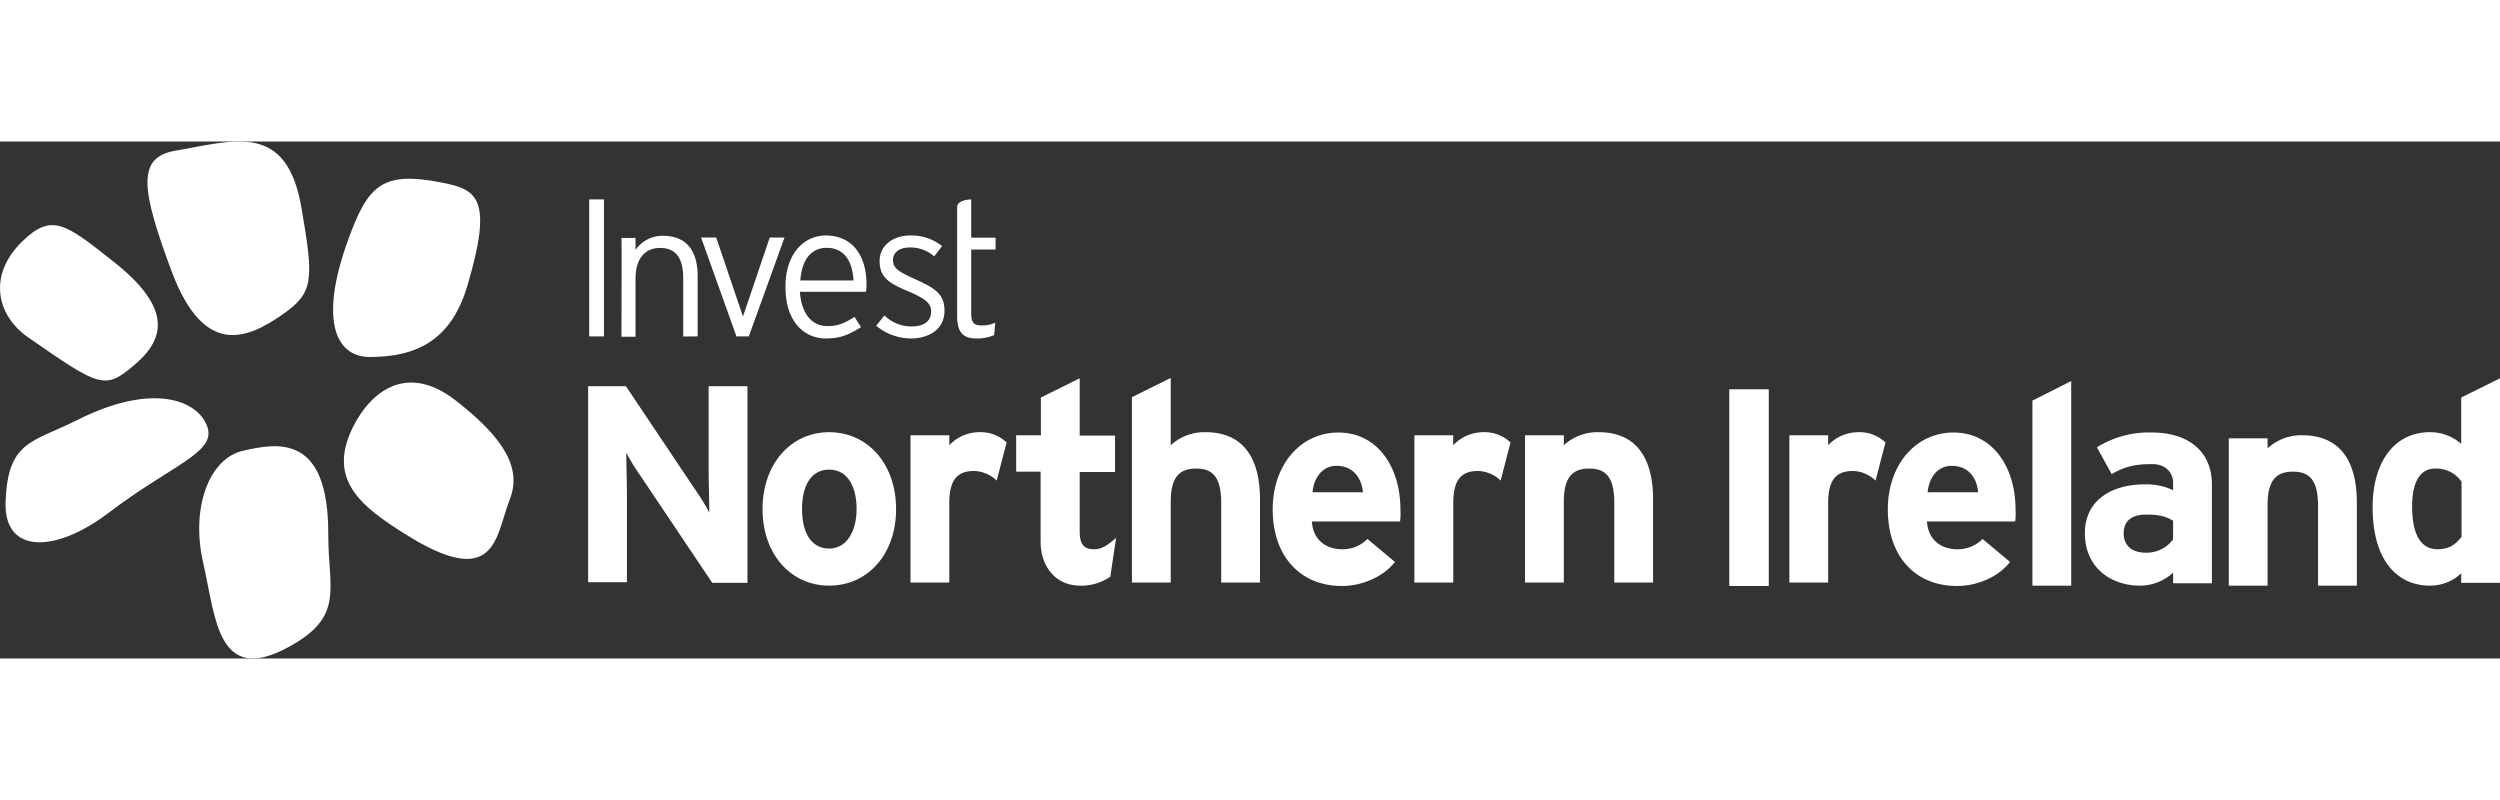 <svg xmlns="http://www.w3.org/2000/svg" viewBox="0 0 728.22 150.59" width="250" height="80"><rect x="0" y="0" width="728.22" height="150.59" fill="#333333" stroke="none"/><defs><style>.cls-1{fill:#ffffff;}.cls-2{fill:#ffffff;}.cls-3{fill:#ffffff;}.cls-4{fill:#ffffff;}.cls-5{fill:#ffffff;}</style></defs><g id="Layer_2" data-name="Layer 2"><g id="Layer_1-2" data-name="Layer 1"><path class="cls-1" d="M203.22,56.77V39.27c0-8.3-4-11.8-10.1-11.8a9.52,9.52,0,0,0-8,4.1v-3.5s-4,.1-4.1,0c.1.1,0,28.8,0,28.8h4.1V40c0-6.3,3.1-9,7.1-9,4.6,0,6.8,2.8,6.8,9v16.8Z"/><path class="cls-1" d="M248.62,40.47c-.3-5.6-2.7-9.5-7.8-9.5-4.3,0-7.2,3.1-7.7,9.5Zm3.8,1.1a11.8,11.8,0,0,1-.2,2.2H233c.4,6.1,3.3,10,8,10,3.3,0,5.3-1,7.9-2.7l1.9,3c-3.5,2.2-6,3.3-10.3,3.3-5.3,0-11.7-3.8-11.7-15.1,0-9.2,5-14.9,11.9-14.9,7.7.1,11.7,6,11.7,14.2"/><path class="cls-1" d="M290,31.47V28h-7.1V16.87s-4.1,0-4.1,2.3v31.7c0,4.8,1.9,6.5,5.5,6.5a12.24,12.24,0,0,0,5.3-1l.3-3.6a8.84,8.84,0,0,1-4.1.8c-2.2,0-2.9-.9-2.9-3.5V31.47Z"/><polygon class="cls-1" points="228.52 27.97 224.22 27.97 216.42 50.97 208.62 27.97 204.22 27.97 214.52 56.77 218.12 56.77 228.52 27.97"/><path class="cls-1" d="M275.12,49.27c0-5.1-3.2-6.7-8.6-9.2-4.9-2.2-6.4-3.2-6.4-5.6,0-2.1,1.8-3.6,4.8-3.6a10.31,10.31,0,0,1,7.2,2.6l2.3-3a14.31,14.31,0,0,0-9.2-3.1c-5.2,0-9,3-9,7.4,0,4.6,2.4,6.4,8.2,8.8,5.1,2.2,6.8,3.5,6.8,5.9,0,2.8-1.9,4.4-5.8,4.4a11.32,11.32,0,0,1-7.8-3.2l-2.4,3a16,16,0,0,0,10.1,3.7c4.9,0,9.8-2.4,9.8-8.1"/><rect class="cls-1" x="171.62" y="16.87" width="4.3" height="39.9"/><path class="cls-1" d="M207.42,128.47l-21-31.3a68.47,68.47,0,0,1-4-6.5c0,2.1.2,9.3.2,12.5v25.2h-11.3V71.27h11l20.3,30.3a68.47,68.47,0,0,1,4,6.5c0-2.1-.2-9.3-.2-12.5V71.27h11.3v57.3h-10.3Z"/><path class="cls-1" d="M241.52,129.37c-11.2,0-19.4-9.2-19.4-22.3s8.2-22.4,19.4-22.4,19.5,9.2,19.5,22.4-8.3,22.3-19.5,22.3m0-33.8c-5.4,0-7.9,4.9-7.9,11.5s2.5,11.5,7.9,11.5,8-5.5,8-11.5c0-6.5-2.6-11.5-8-11.5"/><path class="cls-1" d="M290.32,98.77a9.89,9.89,0,0,0-6.5-2.8c-4.4,0-7.3,1.9-7.3,9.3v23.2h-11.3V85.57h11.3v2.9a12.07,12.07,0,0,1,8.8-3.8,10.94,10.94,0,0,1,7.9,3Z"/><path class="cls-1" d="M323.42,126.77a14.84,14.84,0,0,1-8.8,2.6c-7,0-11.5-5.4-11.5-12.9V96.17H296V85.57h7.2v-11l11.3-5.6v16.7h10.3v10.6h-10.3v17.3c0,4.1,1.5,5.2,4.2,5.2,2.1,0,3.6-.9,6.4-3.3Z"/><path class="cls-1" d="M355.72,128.47v-23.2c0-7.7-2.6-10-7.3-10s-7.4,2.3-7.4,9.7v23.5h-11.3v-54l11.3-5.6v19.6a14.45,14.45,0,0,1,10.1-3.8c11,0,15.9,7.5,15.9,19.6v24.2Z"/><path class="cls-1" d="M407.82,110.67h-25.7c.4,5.9,4.7,8.1,8.8,8.1a10.07,10.07,0,0,0,7.4-3l8,6.7c-3.4,4.4-9.7,7-15.4,7-12.3,0-20.2-8.8-20.2-22.3,0-13.2,8.3-22.4,19.1-22.4,11.5,0,18.1,10.1,18.1,22.4a18.22,18.22,0,0,1-.1,3.5m-18.5-16.2c-4.1,0-6.6,3.4-7,7.7H397c-.3-3.8-2.6-7.7-7.7-7.7"/><path class="cls-1" d="M437.12,98.77a9.89,9.89,0,0,0-6.5-2.8c-4.4,0-7.3,1.9-7.3,9.3v23.2H412V85.57h11.3v2.9a12.07,12.07,0,0,1,8.8-3.8,10.94,10.94,0,0,1,7.9,3Z"/><path class="cls-1" d="M470.22,128.47v-23.2c0-7.7-2.6-10-7.3-10s-7.4,2.3-7.4,9.7v23.5h-11.3V85.57h11.3v2.9a14.45,14.45,0,0,1,10.1-3.8c11,0,15.9,7.5,15.9,19.6v24.2Z"/><rect class="cls-1" x="503.72" y="72.17" width="11.5" height="57.3"/><path class="cls-1" d="M546.32,98.77a9.89,9.89,0,0,0-6.5-2.8c-4.4,0-7.3,1.9-7.3,9.3v23.2h-11.3V85.57h11.3v2.9a12.07,12.07,0,0,1,8.8-3.8,10.94,10.94,0,0,1,7.9,3Z"/><path class="cls-1" d="M587,110.67h-25.7c.4,5.9,4.7,8.1,8.8,8.1a10.07,10.07,0,0,0,7.4-3l8,6.7c-3.4,4.4-9.6,7-15.4,7-12.4,0-20.2-8.8-20.2-22.3,0-13.2,8.3-22.4,19.1-22.4,11.5,0,18.1,10.1,18.1,22.4a18.22,18.22,0,0,1-.1,3.5m-18.5-16.2c-4.1,0-6.6,3.4-7,7.7h14.7c-.3-3.9-2.6-7.7-7.7-7.7"/><polygon class="cls-1" points="592.02 129.37 592.02 75.47 603.32 69.77 603.32 129.37 592.02 129.37"/><path class="cls-1" d="M633,128.47v-2.9a14.09,14.09,0,0,1-9.7,3.8c-8,0-16-4.9-16-15.3,0-9.5,7.7-14.2,17.4-14.2a18.11,18.11,0,0,1,8.3,1.7v-2.1c0-3-2.1-5.5-6.1-5.5-5.1,0-7.9.7-11.8,2.9l-4.3-7.8a28.67,28.67,0,0,1,16.1-4.3c10.4,0,17.4,5.4,17.4,15.1v28.8H633Zm0-18c-2-1.2-3.8-1.8-7.9-1.8-4.3,0-6.5,2-6.5,5.4,0,3,1.7,5.7,6.5,5.7a9.5,9.5,0,0,0,7.9-3.9Z"/><path class="cls-1" d="M675.22,129.37v-23.2c0-7.7-2.6-10-7.3-10s-7.4,2.3-7.4,9.7v23.5h-11.3V86.47h11.3v2.9a14.45,14.45,0,0,1,10.1-3.8c11,0,15.9,7.5,15.9,19.6v24.2Z"/><path class="cls-1" d="M716.92,128.47v-2.7a13.13,13.13,0,0,1-9.1,3.6c-9.2,0-16.7-6.9-16.7-22.9,0-12.8,6.1-21.8,16.7-21.8a13.63,13.63,0,0,1,9.1,3.4V74.57l11.3-5.6v59.6h-11.3Zm0-29.5a8.86,8.86,0,0,0-7.6-3.7c-4.3,0-6.7,3.8-6.7,11,0,8.8,2.9,12.5,7.4,12.5,3.5,0,5.3-1.5,7-3.6V99Z"/><path class="cls-2" d="M6.52,29.07c8.6-8.4,12.7-5,26.4,5.8,16.4,12.9,15.8,21.9,6.7,29.8s-10.3,7-31.4-7.6c-9.2-6.4-11.9-18.1-1.7-28"/><path class="cls-3" d="M59.22,122.87c-3.7-15.8,1.5-30.5,11.6-32.8s24.9-5,24.8,24.4c0,16.2,4.8,23.9-11.6,32.8-20.7,11.3-21.2-8.6-24.8-24.4"/><path class="cls-4" d="M101.82,85.37c4.4-10.6,15.3-22.2,31.1-9.8,10.9,8.6,19.8,18,15.6,28.6s-3.7,27.3-31.1,9.8c-11.7-7.4-21.2-14.8-15.6-28.6"/><path class="cls-5" d="M1.62,105.17c.6-18,7.6-17.4,20.8-24,22.6-11.4,35.5-5.5,38,2s-10.4,11-28.8,25c-15.4,11.7-30.4,12.1-30-3"/><path class="cls-5" d="M101.62,28.07c5.7-15.5,9.9-19.5,27.1-16.1,10.1,2,15.1,4.3,7.4,30.1-4.7,15.8-14.7,20.7-28.5,20.7-10.3-.1-14.6-11.5-6-34.7"/><path class="cls-4" d="M51.12,2.67c17-2.9,32.4-8.6,36.7,16.7,3.6,21,3.7,24.7-5.8,31.2s-22.4,12.9-32-12.7c-9-24.1-10.2-33.3,1.1-35.2"/></g></g></svg>
